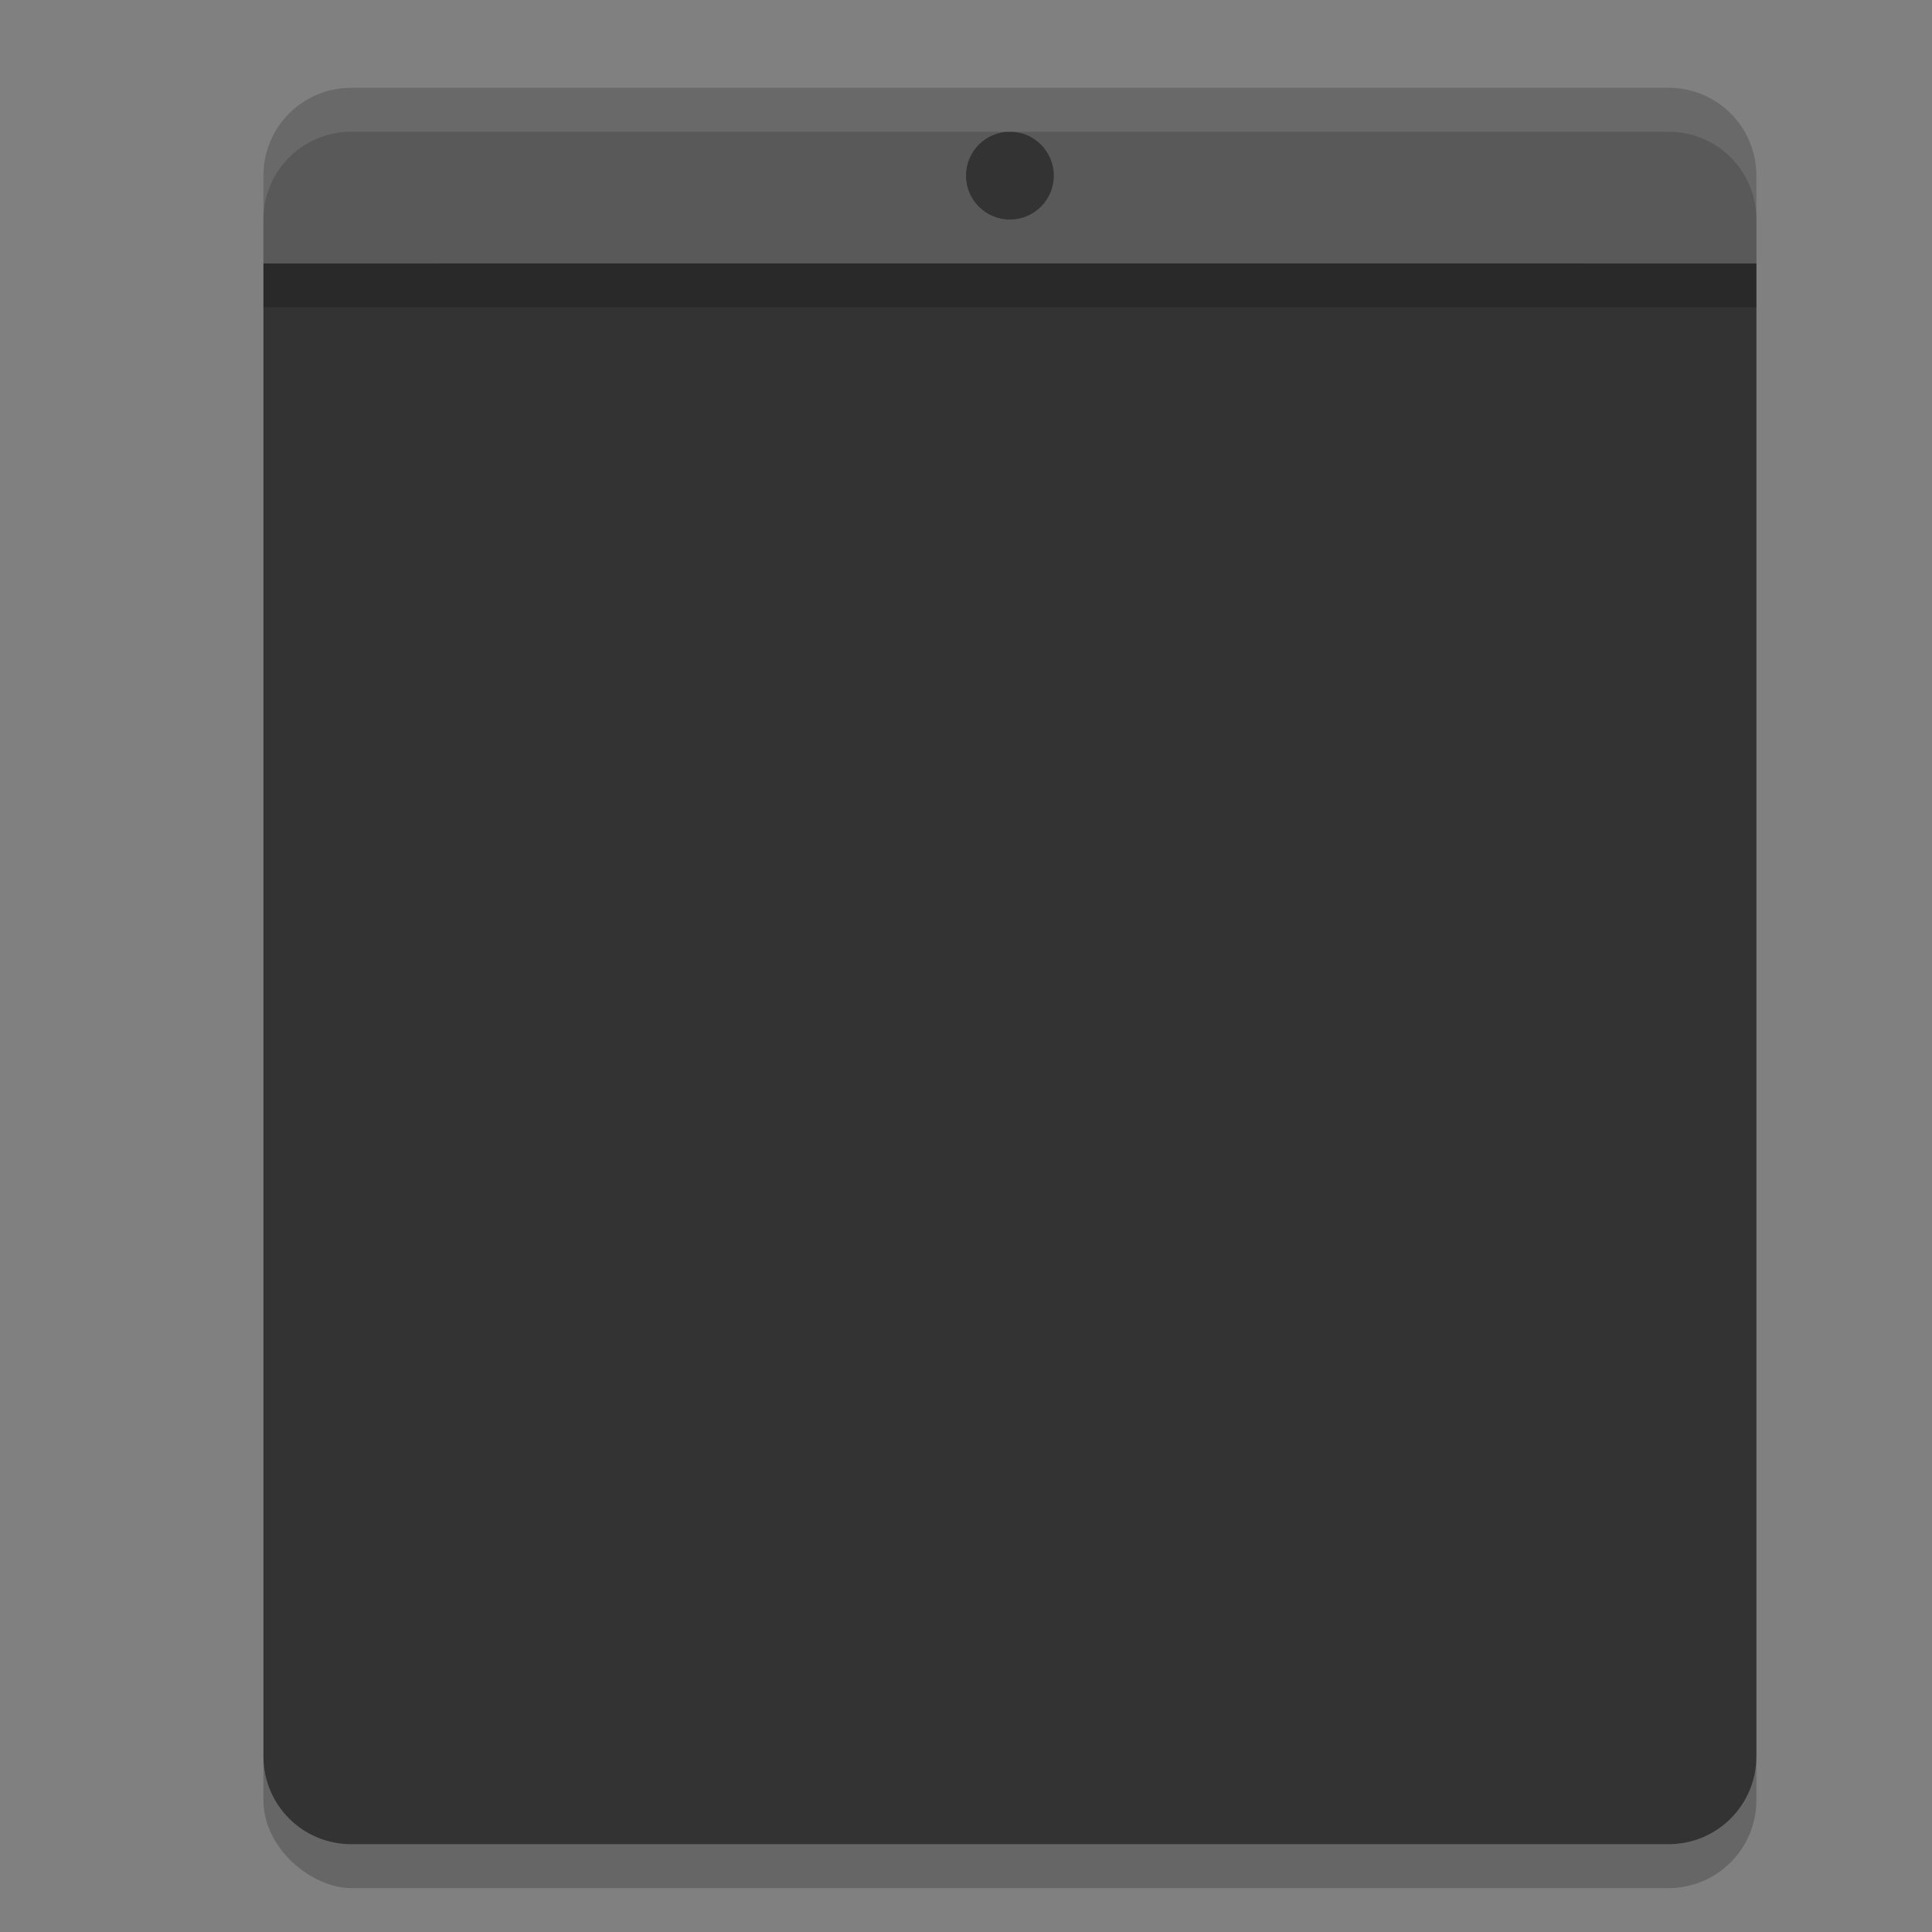 <svg xmlns="http://www.w3.org/2000/svg" width="22" height="22" version="1">
 <rect width="100%" height="100%" fill="#808080" stroke="none"/>
 <rect style="opacity:0.2" width="20" height="17" x="-21.5" y="-20" rx="1" ry="1" transform="matrix(0,-1,-1,0,0,0)"/>
 <path style="fill:#595959" d="M 4,1 C 3.446,1 3,1.446 3,2 V 3 H 20 V 2 C 20,1.446 19.554,1 19,1 Z"/>
 <rect style="fill:#333333" width="15" height="16" x="4" y="3" rx="1" ry="1"/>
 <circle style="fill:#333333" cx="11.5" cy="2" r=".5"/>
 <path style="opacity:0.1;fill:#ffffff" d="M 4,1 C 3.446,1 3,1.446 3,2 v 0.5 c 0,-0.554 0.446,-1 1,-1 h 15 c 0.554,0 1,0.446 1,1 V 2 C 20,1.446 19.554,1 19,1 Z"/>
 <path style="fill:#333333" d="m 3,3 v 17 c 0,0.554 0.446,1 1,1 h 15 c 0.554,0 1,-0.446 1,-1 V 3 Z"/>
 <rect style="opacity:0.2" width="17" height=".5" x="3" y="3"/>
</svg>
